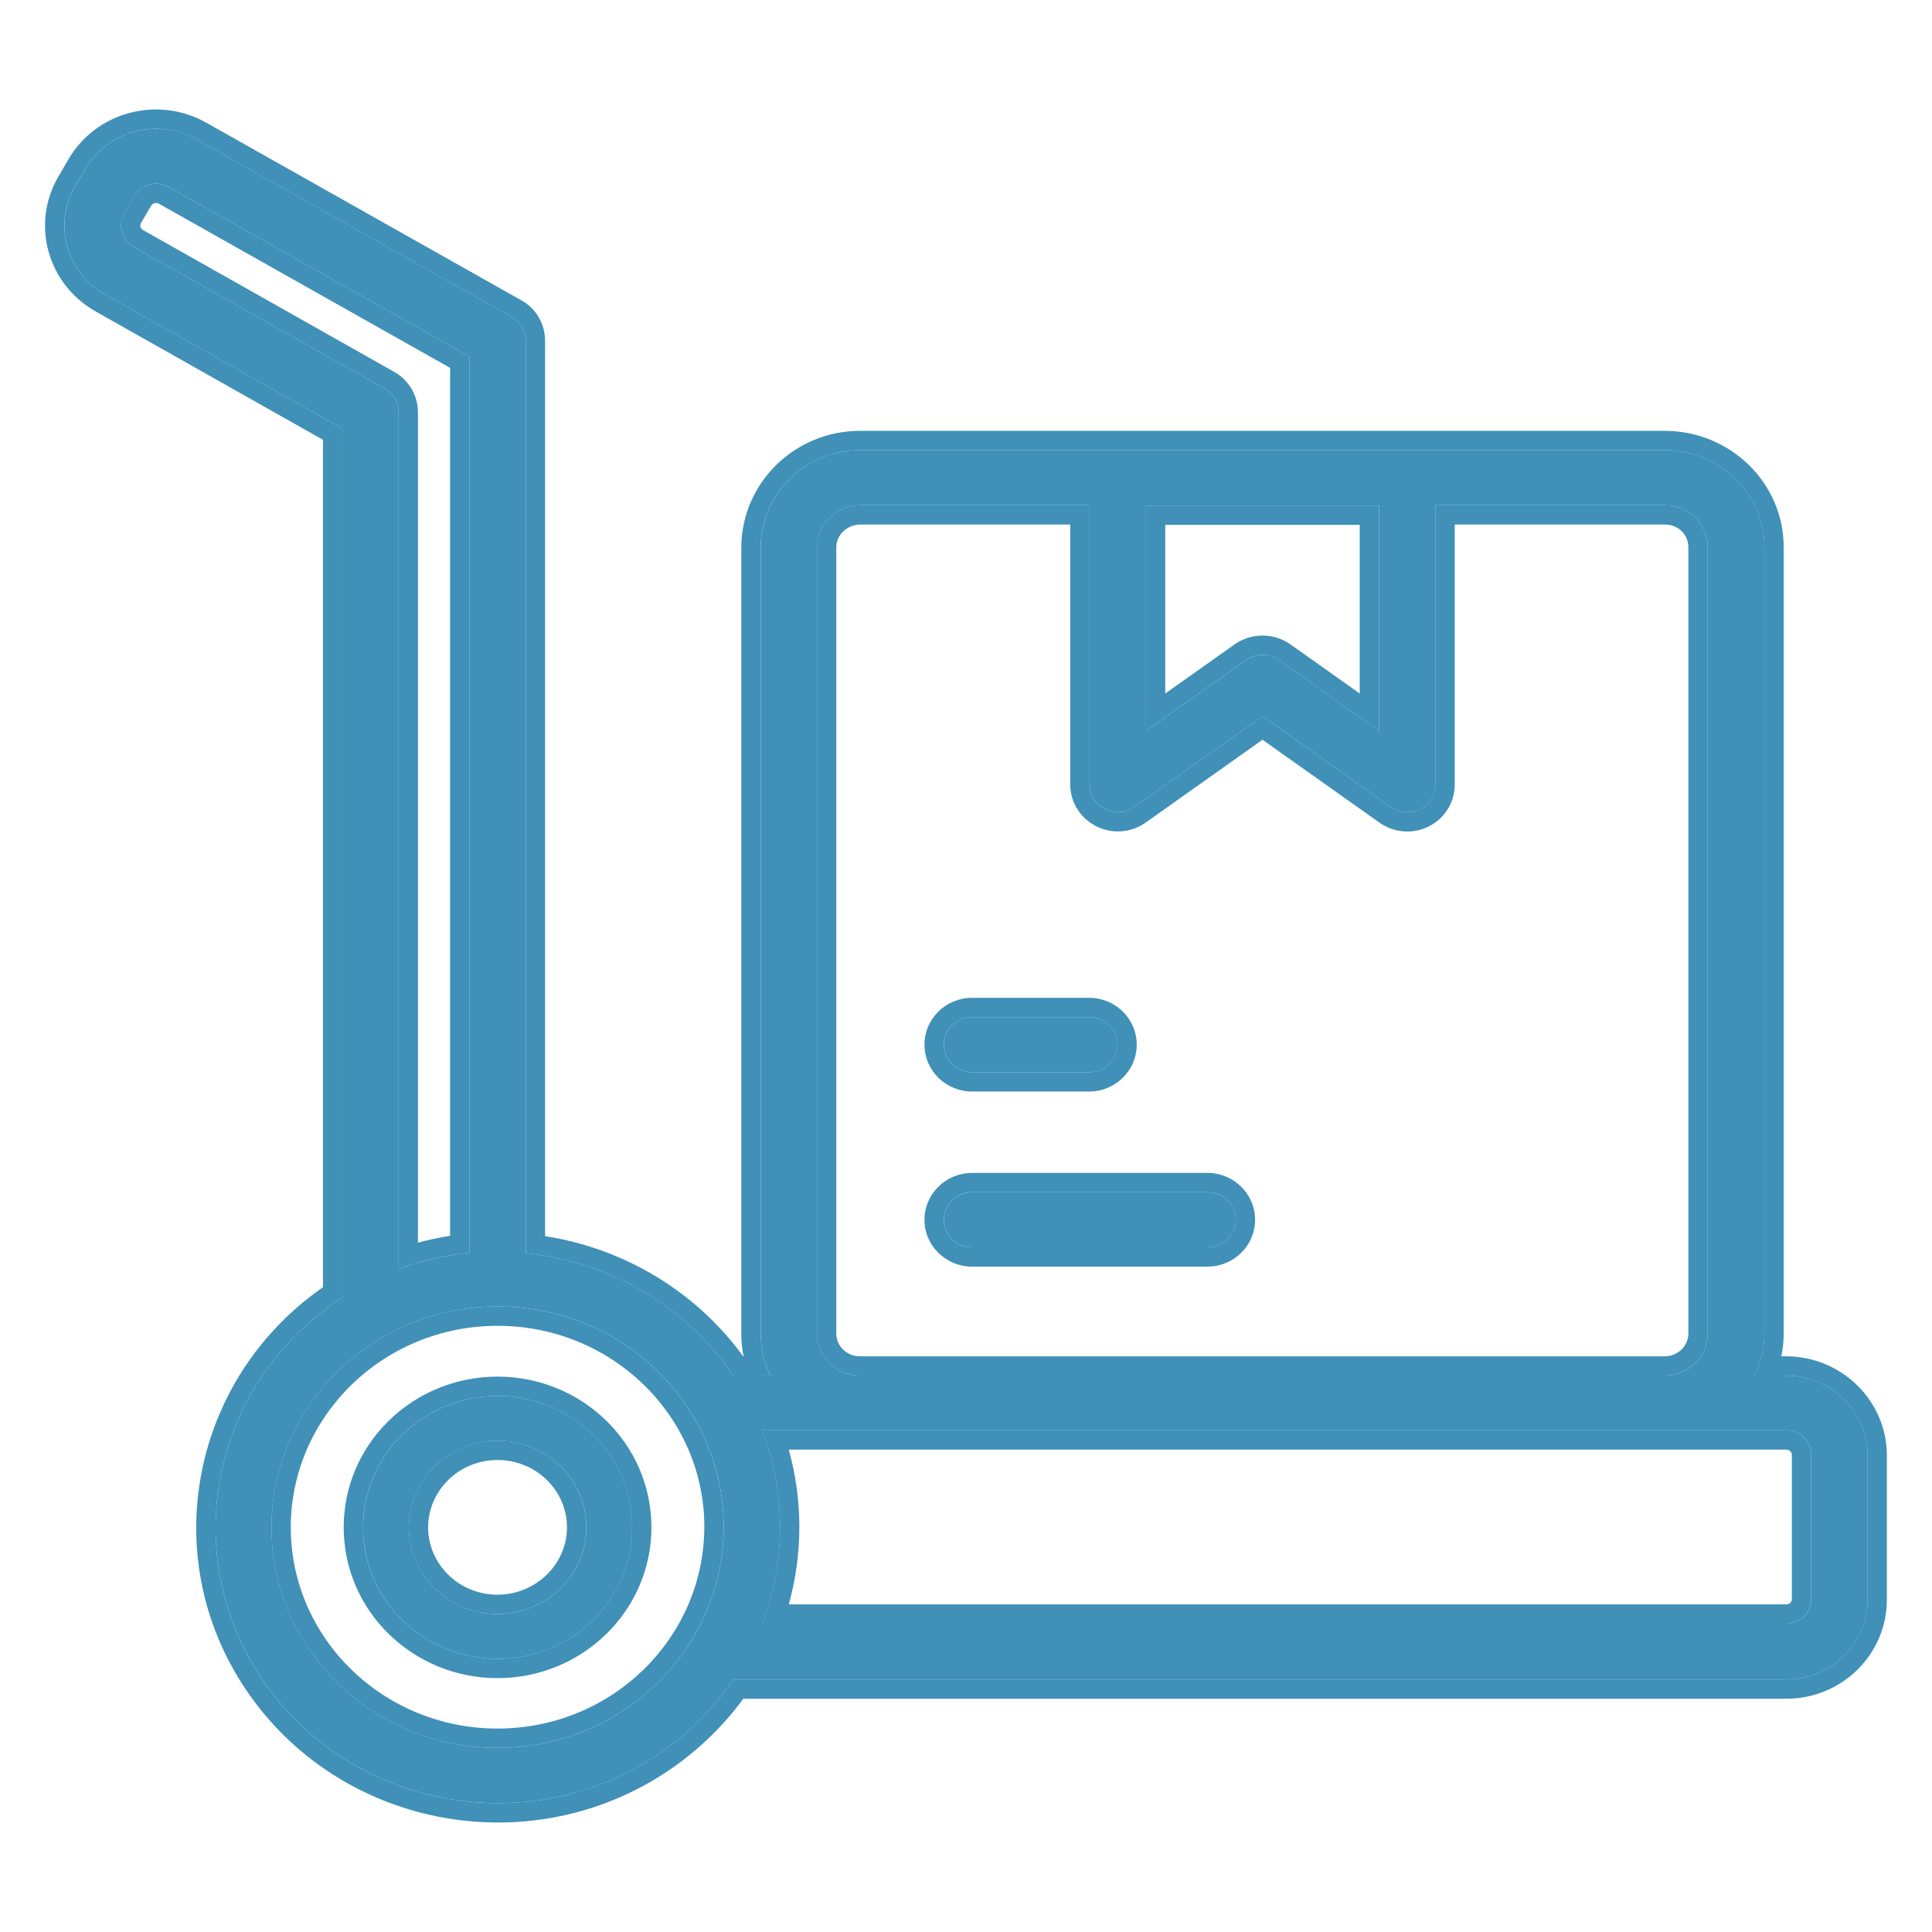 <svg xmlns="http://www.w3.org/2000/svg" width="30" height="30" viewBox="0 0 30 30" fill="none"><path d="M27.737 21.361H27.245C27.343 21.158 27.398 20.934 27.398 20.709V8.497C27.398 7.669 26.709 6.996 25.861 6.99H13.354C12.507 6.99 11.818 7.663 11.812 8.497V20.709C11.812 20.934 11.861 21.158 11.965 21.361H11.385C10.658 20.287 9.477 19.587 8.164 19.459V5.291C8.164 5.137 8.082 4.998 7.946 4.923L3.057 2.166C2.45 1.824 1.679 2.027 1.329 2.615L1.17 2.887C0.82 3.48 1.028 4.234 1.635 4.576L5.315 6.654V20.148C3.297 21.452 2.739 24.107 4.074 26.078C5.408 28.049 8.126 28.594 10.144 27.291C10.636 26.97 11.063 26.559 11.385 26.078H27.737C28.437 26.078 29 25.523 29 24.839V22.6C29 21.916 28.431 21.361 27.737 21.361ZM21.415 7.85V11.35L19.862 10.249C19.709 10.142 19.501 10.142 19.348 10.249L17.795 11.35V7.85H21.415ZM12.687 20.709V8.497C12.687 8.139 12.988 7.85 13.354 7.845H16.92V12.183C16.92 12.418 17.117 12.61 17.357 12.61C17.45 12.61 17.538 12.584 17.614 12.53L19.605 11.12L21.595 12.53C21.792 12.669 22.066 12.626 22.208 12.434C22.263 12.359 22.29 12.274 22.29 12.183V7.845H25.855C26.222 7.845 26.517 8.134 26.517 8.497V20.709C26.517 21.067 26.222 21.356 25.855 21.361H13.354C12.988 21.361 12.687 21.073 12.687 20.709ZM5.971 6.034L2.072 3.833C1.886 3.726 1.826 3.496 1.93 3.315L2.089 3.042C2.198 2.861 2.433 2.797 2.619 2.903L7.289 5.537V19.454C6.912 19.491 6.546 19.577 6.19 19.705V6.403C6.19 6.253 6.108 6.109 5.971 6.034ZM7.727 27.141C5.791 27.141 4.216 25.608 4.216 23.717C4.216 21.826 5.791 20.287 7.727 20.287C9.663 20.287 11.238 21.82 11.238 23.712C11.232 25.608 9.663 27.141 7.727 27.141ZM28.125 24.833C28.125 25.042 27.95 25.213 27.737 25.213H11.834C12.206 24.246 12.206 23.177 11.834 22.21H27.737C27.95 22.21 28.125 22.381 28.125 22.59V24.833ZM7.727 21.676C6.573 21.676 5.638 22.59 5.638 23.717C5.638 24.844 6.573 25.758 7.727 25.758C8.881 25.758 9.816 24.844 9.816 23.717C9.816 22.59 8.881 21.676 7.727 21.676ZM7.727 25.063C6.967 25.063 6.349 24.459 6.349 23.717C6.349 22.974 6.967 22.371 7.727 22.371C8.487 22.371 9.105 22.974 9.105 23.717C9.105 24.459 8.487 25.058 7.727 25.063ZM14.656 16.222C14.656 15.987 14.853 15.794 15.093 15.794H16.914C17.155 15.794 17.352 15.987 17.352 16.222C17.352 16.457 17.155 16.649 16.914 16.649H15.093C14.853 16.649 14.656 16.457 14.656 16.222ZM19.189 18.941C19.189 19.176 18.992 19.368 18.752 19.368H15.093C14.853 19.368 14.656 19.176 14.656 18.941C14.656 18.706 14.853 18.514 15.093 18.514H18.752C18.992 18.514 19.189 18.706 19.189 18.941Z" fill="#4090B8"/><path fill-rule="evenodd" clip-rule="evenodd" d="M3.056 2.166L7.945 4.923C8.082 4.998 8.164 5.136 8.164 5.291V19.459C9.476 19.587 10.658 20.287 11.385 21.361H11.964C11.915 21.265 11.878 21.164 11.853 21.061C11.825 20.946 11.811 20.827 11.811 20.709V8.497C11.817 7.663 12.506 6.99 13.354 6.99H25.86C26.708 6.996 27.397 7.669 27.397 8.497V20.709C27.397 20.827 27.382 20.946 27.353 21.061C27.327 21.164 27.291 21.265 27.244 21.361H27.736C28.431 21.361 28.999 21.916 28.999 22.6V24.839C28.999 25.523 28.436 26.078 27.736 26.078H11.385C11.062 26.559 10.636 26.97 10.143 27.291C8.125 28.594 5.408 28.049 4.073 26.078C2.739 24.107 3.297 21.452 5.315 20.148V6.654L1.634 4.575C1.027 4.234 0.819 3.48 1.169 2.887L1.328 2.615C1.678 2.027 2.449 1.824 3.056 2.166ZM0.91 2.736L1.07 2.461C1.505 1.731 2.457 1.484 3.203 1.905L8.091 4.661C8.323 4.788 8.464 5.028 8.464 5.291V19.195C9.701 19.387 10.81 20.059 11.54 21.061H11.546C11.523 20.944 11.511 20.826 11.511 20.709V8.495C11.518 7.492 12.346 6.69 13.354 6.69H25.862C26.867 6.697 27.697 7.496 27.697 8.497V20.709C27.697 20.828 27.684 20.946 27.661 21.061H27.736C28.59 21.061 29.299 21.745 29.299 22.6V24.839C29.299 25.693 28.597 26.378 27.736 26.378H11.541C11.207 26.837 10.785 27.231 10.307 27.542L10.306 27.543C8.153 28.934 5.252 28.354 3.825 26.246C2.425 24.179 2.97 21.411 5.015 19.988V6.829L1.487 4.837C1.487 4.837 1.487 4.837 1.487 4.837C0.737 4.414 0.474 3.476 0.91 2.736ZM19.861 10.249L21.414 11.35V7.85H17.794V11.35L19.347 10.249C19.5 10.142 19.708 10.142 19.861 10.249ZM18.094 10.769L19.175 10.003C19.432 9.824 19.777 9.824 20.033 10.003L20.035 10.004L21.114 10.769V8.15H18.094V10.769ZM17.614 12.53C17.537 12.584 17.45 12.61 17.357 12.61C17.116 12.61 16.919 12.418 16.919 12.183V7.845H13.354C12.987 7.85 12.686 8.139 12.686 8.497V20.709C12.686 21.072 12.987 21.361 13.354 21.361H25.855C26.221 21.355 26.517 21.067 26.517 20.709V8.497C26.517 8.133 26.221 7.845 25.855 7.845H22.289V12.183C22.289 12.274 22.262 12.359 22.207 12.434C22.065 12.626 21.792 12.669 21.595 12.53L19.604 11.12L17.614 12.53ZM19.604 11.487L17.785 12.776C17.657 12.866 17.509 12.91 17.357 12.91C16.957 12.91 16.619 12.59 16.619 12.183V8.145H13.356C13.142 8.149 12.986 8.315 12.986 8.497V20.709C12.986 20.898 13.145 21.061 13.354 21.061H25.852C26.063 21.057 26.217 20.893 26.217 20.709V8.497C26.217 8.304 26.061 8.145 25.855 8.145H22.589V12.183C22.589 12.337 22.542 12.484 22.449 12.611L22.448 12.612C22.208 12.938 21.75 13.007 21.422 12.775L19.604 11.487ZM2.471 3.165L2.469 3.163C2.428 3.14 2.373 3.152 2.346 3.196L2.189 3.464C2.168 3.502 2.179 3.548 2.22 3.572L6.117 5.772C6.35 5.901 6.49 6.146 6.49 6.403V19.296C6.654 19.252 6.82 19.216 6.989 19.19V5.712L2.471 3.165ZM7.289 5.537L2.619 2.903C2.433 2.797 2.197 2.861 2.088 3.042L1.929 3.315C1.826 3.496 1.886 3.726 2.072 3.833L5.971 6.034C6.108 6.109 6.19 6.253 6.19 6.403V19.705C6.289 19.669 6.389 19.637 6.49 19.608C6.75 19.533 7.017 19.481 7.289 19.454V5.537ZM4.515 23.717C4.515 25.435 5.949 26.841 7.726 26.841C9.503 26.841 10.932 25.436 10.937 23.711C10.937 21.993 9.504 20.587 7.726 20.587C5.949 20.587 4.515 21.998 4.515 23.717ZM11.237 23.712C11.237 21.82 9.662 20.287 7.726 20.287C5.79 20.287 4.215 21.826 4.215 23.717C4.215 25.608 5.79 27.141 7.726 27.141C9.662 27.141 11.232 25.608 11.237 23.712ZM27.736 24.913C27.79 24.913 27.824 24.869 27.824 24.833V22.59C27.824 22.553 27.79 22.51 27.736 22.51H12.248C12.467 23.296 12.467 24.127 12.248 24.913H27.736ZM11.833 25.213C11.871 25.114 11.905 25.014 11.936 24.913C12.171 24.129 12.171 23.294 11.936 22.51C11.905 22.409 11.871 22.309 11.833 22.21H27.736C27.949 22.21 28.124 22.381 28.124 22.59V24.833C28.124 25.042 27.949 25.213 27.736 25.213H11.833ZM5.337 23.717C5.337 22.417 6.413 21.376 7.726 21.376C9.039 21.376 10.115 22.417 10.115 23.717C10.115 25.016 9.039 26.058 7.726 26.058C6.413 26.058 5.337 25.016 5.337 23.717ZM7.725 24.763C8.329 24.758 8.804 24.285 8.804 23.717C8.804 23.146 8.327 22.671 7.726 22.671C7.125 22.671 6.648 23.146 6.648 23.717C6.648 24.287 7.125 24.762 7.725 24.763ZM14.355 16.222C14.355 15.814 14.693 15.494 15.092 15.494H16.914C17.313 15.494 17.651 15.814 17.651 16.222C17.651 16.629 17.313 16.949 16.914 16.949H15.092C14.693 16.949 14.355 16.629 14.355 16.222ZM19.489 18.941C19.489 19.348 19.151 19.668 18.751 19.668H15.092C14.693 19.668 14.355 19.348 14.355 18.941C14.355 18.534 14.693 18.213 15.092 18.213H18.751C19.151 18.213 19.489 18.534 19.489 18.941ZM5.637 23.717C5.637 22.59 6.572 21.676 7.726 21.676C8.88 21.676 9.815 22.59 9.815 23.717C9.815 24.844 8.88 25.758 7.726 25.758C6.572 25.758 5.637 24.844 5.637 23.717ZM6.348 23.717C6.348 24.459 6.966 25.063 7.726 25.063C8.486 25.058 9.104 24.459 9.104 23.717C9.104 22.974 8.486 22.37 7.726 22.37C6.966 22.37 6.348 22.974 6.348 23.717ZM15.092 15.794C14.852 15.794 14.655 15.986 14.655 16.222C14.655 16.457 14.852 16.649 15.092 16.649H16.914C17.154 16.649 17.351 16.457 17.351 16.222C17.351 15.986 17.154 15.794 16.914 15.794H15.092ZM18.751 19.368C18.992 19.368 19.189 19.176 19.189 18.941C19.189 18.706 18.992 18.513 18.751 18.513H15.092C14.852 18.513 14.655 18.706 14.655 18.941C14.655 19.176 14.852 19.368 15.092 19.368H18.751Z" fill="#4090B8"/></svg>